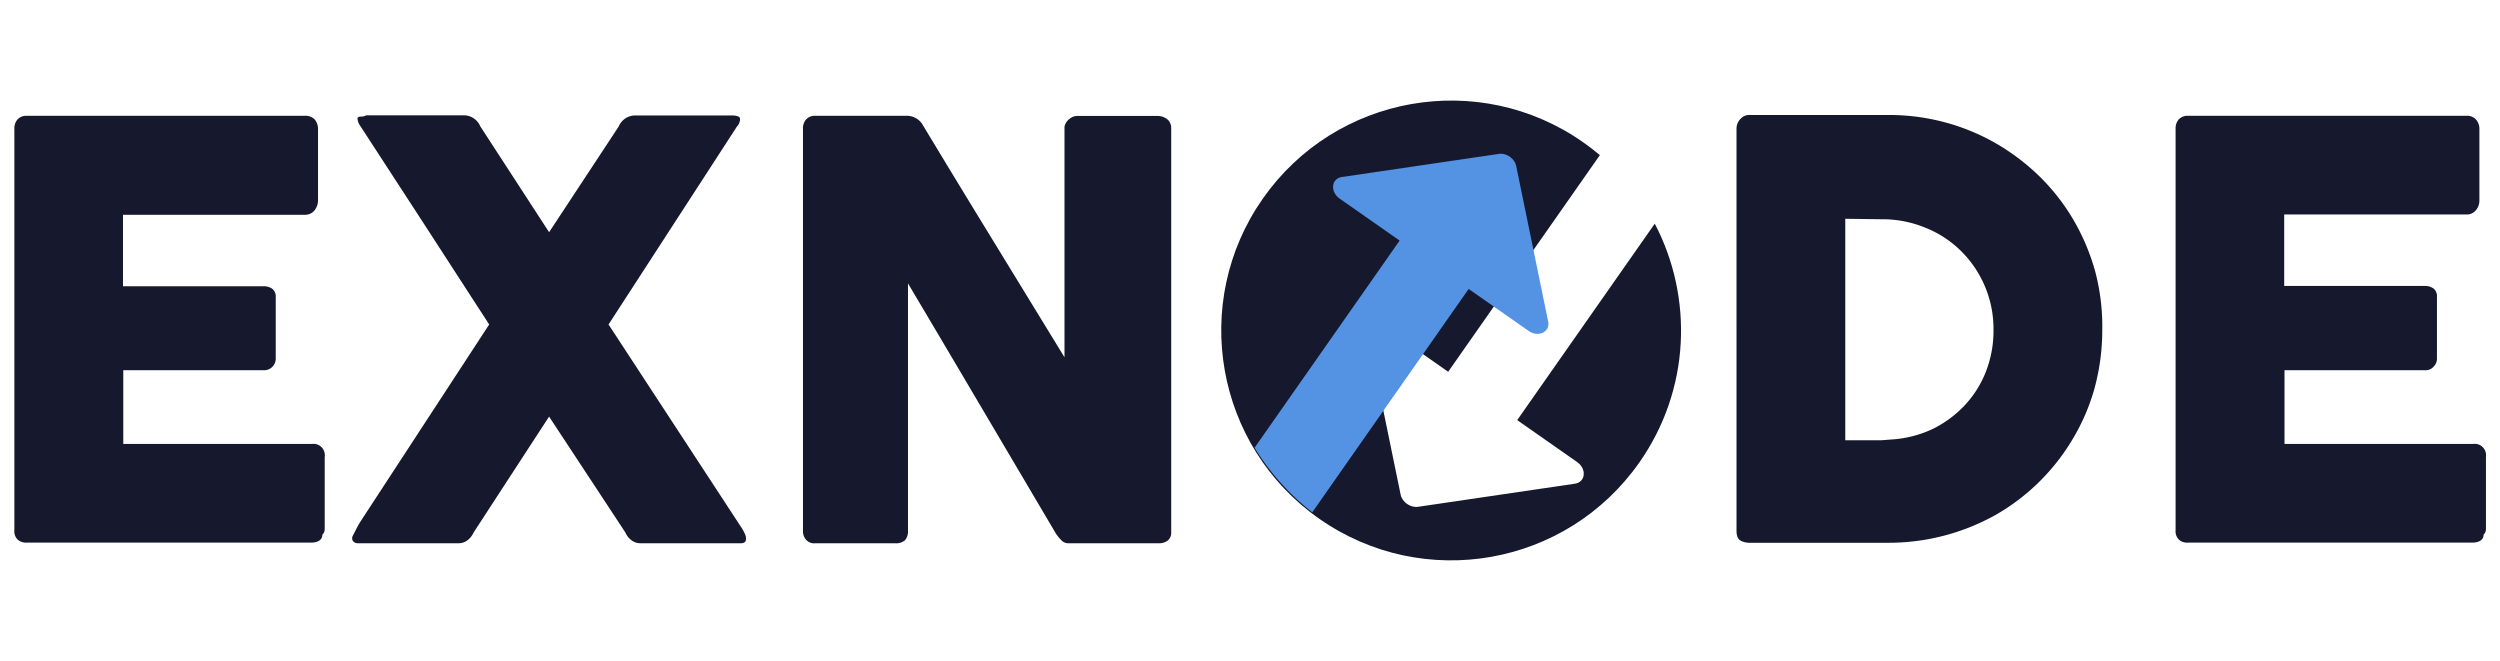 <svg width="174" height="46" fill="none" xmlns="http://www.w3.org/2000/svg">
  <path
      d="M1 8.983a.95.95 0 0 1 .217-.668.824.824 0 0 1 .64-.256h19.375a.881.881 0 0 1 .673.256c.159.197.24.447.229.701v4.953a1.13 1.13 0 0 1-.229.657.839.839 0 0 1-.673.323H8.56v4.975h9.774c.22-.01.436.052.619.178a.689.689 0 0 1 .238.601v4.263a.812.812 0 0 1-.491.74.776.776 0 0 1-.345.061H8.58V30.9h13.14a.765.765 0 0 1 .664.23.807.807 0 0 1 .216.682v5.031a.524.524 0 0 1-.162.368c0 .367-.315.556-.793.556H1.858a.887.887 0 0 1-.63-.211.815.815 0 0 1-.228-.646V8.983ZM24.555 37.287l.315-.612c.109-.2.24-.412.38-.623l8.797-13.468-4.442-6.856-4.453-6.846a2.55 2.55 0 0 1-.184-.3 1.046 1.046 0 0 1-.087-.312c0-.111.098-.156.228-.156a.703.703 0 0 0 .38-.089h6.799c.242.001.479.074.681.21.203.137.362.33.459.558l4.789 7.369 4.844-7.357c.093-.22.244-.408.435-.543a1.23 1.23 0 0 1 .65-.225h6.907c.111.009.22.031.326.066a.204.204 0 0 1 .13.19.8.8 0 0 1-.217.512l-8.937 13.779 9.176 14.024c.115.16.213.332.294.512a.738.738 0 0 1 .097.39c0 .2-.12.3-.358.3H44.57a1.004 1.004 0 0 1-.608-.2 1.351 1.351 0 0 1-.434-.545l-5.311-8.07-5.256 8.07a1.351 1.351 0 0 1-.435.545c-.176.132-.39.202-.608.2h-7.015a.438.438 0 0 1-.272-.089.306.306 0 0 1-.12-.256.329.329 0 0 1 .044-.178ZM55.886 8.939a.927.927 0 0 1 .217-.624.813.813 0 0 1 .641-.256h6.397c.196.003.39.053.564.145.212.106.39.272.51.479 1.651 2.738 3.291 5.435 4.92 8.091l4.953 8.092V8.816a.914.914 0 0 1 .358-.545.803.803 0 0 1 .543-.2h5.571c.247-.005.489.078.684.233a.777.777 0 0 1 .272.646v28.082a.694.694 0 0 1-.24.59 1.003 1.003 0 0 1-.64.189H74.36a.642.642 0 0 1-.456-.178 3.101 3.101 0 0 1-.402-.479l-5.148-8.715a3559.13 3559.13 0 0 0-5.158-8.715v17.208a.963.963 0 0 1-.196.656.938.938 0 0 1-.705.223h-5.55a.743.743 0 0 1-.651-.256.881.881 0 0 1-.207-.601V8.939ZM146.317 22.962a15.343 15.343 0 0 1-.532 4.04 14.333 14.333 0 0 1-1.51 3.529 14.766 14.766 0 0 1-5.343 5.287 15.274 15.274 0 0 1-7.537 1.959h-9.632c-.22.003-.436-.05-.63-.156-.185-.111-.272-.334-.272-.69V8.982a.98.98 0 0 1 .283-.712.808.808 0 0 1 .673-.267h9.633c1.338-.003 2.67.173 3.964.523a14.84 14.84 0 0 1 3.551 1.48 15.445 15.445 0 0 1 3.019 2.304 14.44 14.44 0 0 1 2.335 3.006 15.087 15.087 0 0 1 1.509 3.584c.348 1.324.513 2.691.489 4.062Zm-17.886-7.735v15.415h2.519l.858-.066a7.805 7.805 0 0 0 2.737-.735 7.725 7.725 0 0 0 2.172-1.603 7.3 7.3 0 0 0 1.488-2.337c.367-.93.551-1.925.543-2.928a7.627 7.627 0 0 0-2.299-5.54 7.413 7.413 0 0 0-2.469-1.594 7.807 7.807 0 0 0-3.019-.579l-2.53-.033ZM151.421 8.983a.953.953 0 0 1 .217-.668.828.828 0 0 1 .641-.256h19.385a.837.837 0 0 1 .663.256.998.998 0 0 1 .239.702v4.953c-.002.24-.087.473-.239.656a.822.822 0 0 1-.307.236.795.795 0 0 1-.377.065H158.98v4.975h9.774c.219-.01.437.052.619.178a.692.692 0 0 1 .239.601v4.286a.771.771 0 0 1-.217.534.735.735 0 0 1-.62.267h-9.773v5.131h13.14a.765.765 0 0 1 .663.23.813.813 0 0 1 .217.683v5.03a.533.533 0 0 1-.163.368c0 .367-.315.557-.804.557h-19.776a.866.866 0 0 1-.63-.212.826.826 0 0 1-.228-.646V8.984Z"
      fill="#16192E"></path>
  <path fill-rule="evenodd" clip-rule="evenodd"
        d="m111.35 10.798-10.557 15.077-4.167-2.918c-.687-.48-1.517-.079-1.365.66l2.223 10.808c.109.525.68.926 1.211.848l10.917-1.608c.746-.11.84-1.027.154-1.508l-4.168-2.918 9.574-13.672c2.685 5.129 2.484 11.541-1.066 16.61-5.068 7.24-15.045 8.998-22.283 3.93-7.239-5.069-8.998-15.045-3.93-22.284 5.069-7.238 15.046-8.997 22.284-3.929.409.286.8.588 1.173.904Z"
        fill="#16192E"></path>
  <path fill-rule="evenodd" clip-rule="evenodd"
        d="M105.528 11.56c-.108-.526-.68-.927-1.211-.848L93.4 12.319c-.746.11-.84 1.028-.153 1.508l4.167 2.918-10.096 14.418a16.936 16.936 0 0 0 4.016 4.493l10.885-15.546 4.167 2.918c.687.48 1.517.078 1.365-.66l-2.223-10.808Z"
        fill="#5493E3"></path>
</svg>
